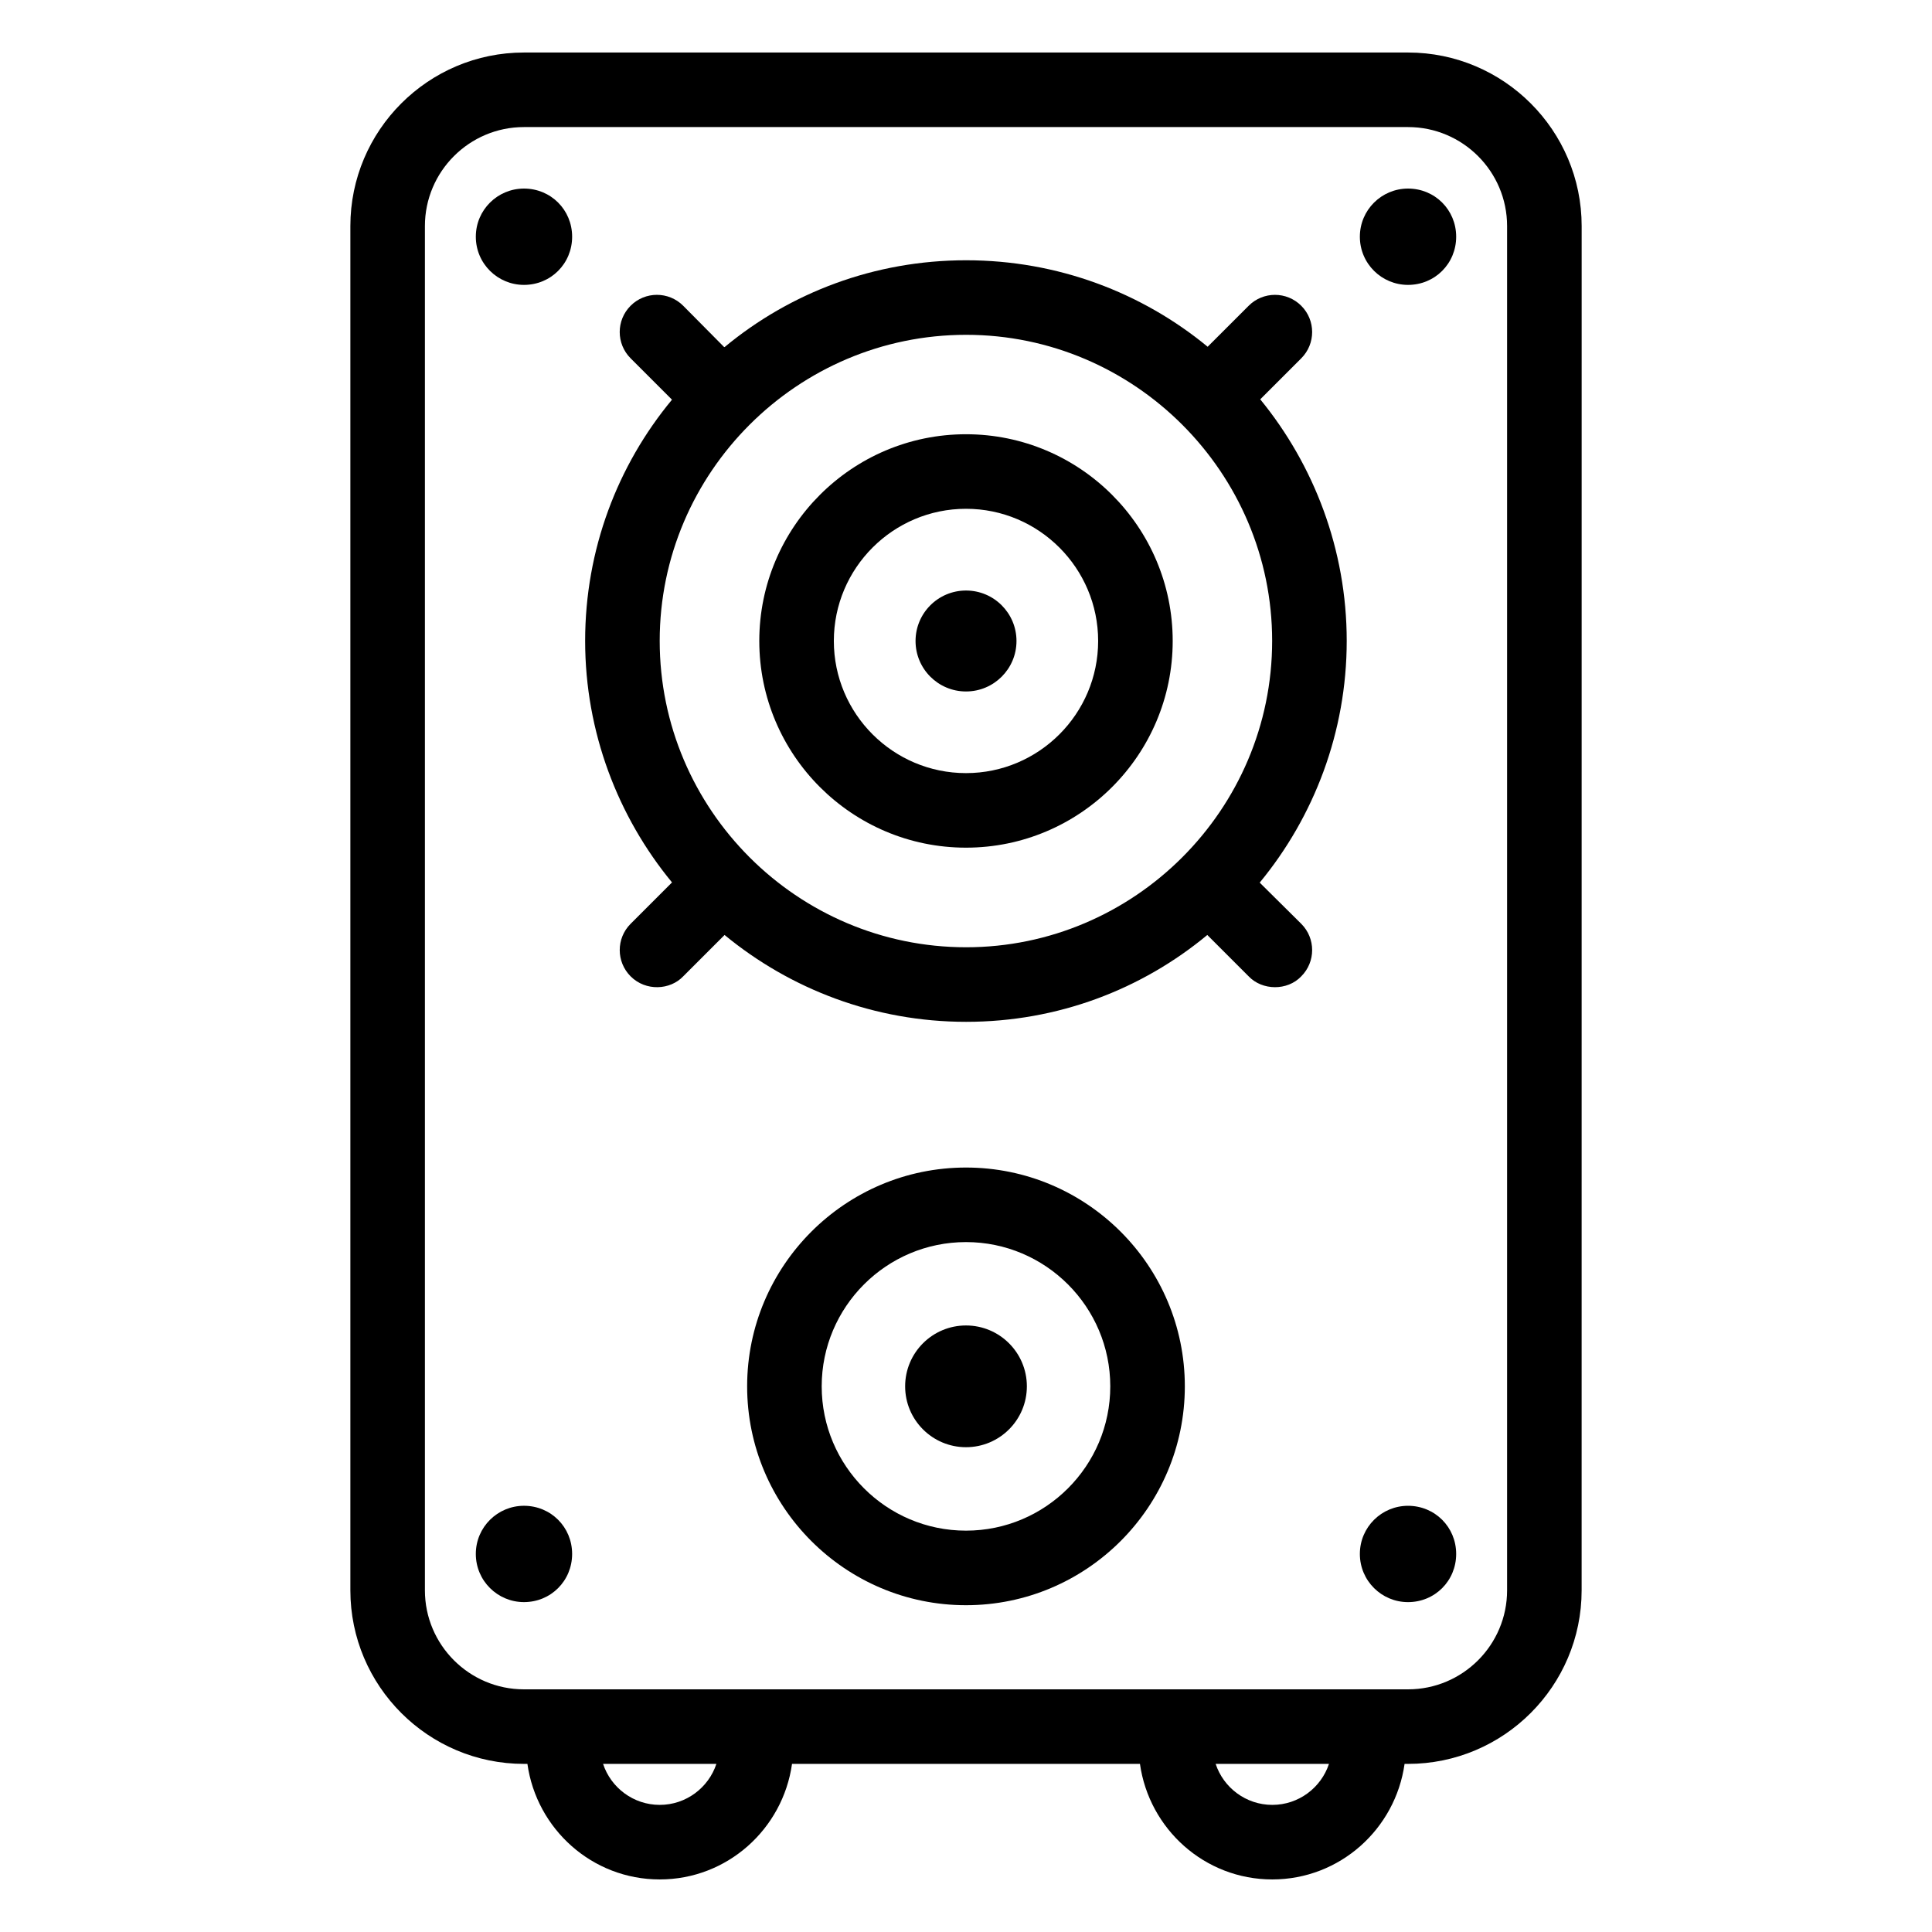 <?xml version="1.0" encoding="UTF-8"?>
<!-- Uploaded to: ICON Repo, www.svgrepo.com, Generator: ICON Repo Mixer Tools -->
<svg fill="#000000" width="800px" height="800px" version="1.1" viewBox="144 144 512 512" xmlns="http://www.w3.org/2000/svg">
 <g>
  <path d="m400 453.41c-31.98 0-58 26.02-58 57.988 0 31.98 26.02 58 58 58s57.992-26.02 57.992-58c0.004-31.973-26.012-57.988-57.992-57.988zm0 96.227c-21.09 0-38.242-17.152-38.242-38.242 0-21.078 17.152-38.23 38.242-38.23 21.082 0 38.234 17.152 38.234 38.23 0.004 21.09-17.148 38.242-38.234 38.242z"/>
  <path d="m416.13 511.39c0 8.91-7.223 16.133-16.129 16.133-8.91 0-16.129-7.223-16.129-16.133 0-8.906 7.219-16.129 16.129-16.129 8.906 0 16.129 7.223 16.129 16.129"/>
  <path d="m283.77 611.45c2.43 17.254 17.148 30.621 35.062 30.621s32.633-13.367 35.062-30.621h92.207c2.43 17.254 17.148 30.621 35.062 30.621 17.914 0 32.633-13.367 35.062-30.621h0.914c25.367 0 46.008-20.637 46.008-45.996l0.008-361.54c0-25.363-20.641-45.996-46.008-45.996h-234.29c-25.367 0-46.008 20.637-46.008 45.996v361.54c0 25.363 20.641 45.996 46.008 45.996zm35.066 10.863c-6.988 0-12.938-4.562-15.016-10.863h30.031c-2.082 6.301-8.027 10.863-15.016 10.863zm162.34 0c-6.988 0-12.938-4.562-15.016-10.863h30.031c-2.082 6.301-8.027 10.863-15.016 10.863zm-224.57-56.859v-361.54c0-14.469 11.773-26.238 26.25-26.238h234.29c14.477 0 26.25 11.77 26.25 26.238v361.54c0 14.469-11.773 26.238-26.25 26.238h-234.29c-14.477 0-26.25-11.77-26.25-26.238z"/>
  <path d="m322.09 377.85-10.965 10.965c-3.852 3.852-3.852 10.074 0 13.93 4.019 4.019 10.477 3.633 13.93 0l10.965-10.965c17.387 14.324 39.711 23.016 64.016 23.016 24.301 0 46.527-8.594 63.914-23.016l10.965 10.965c3.574 3.762 10.234 3.891 13.93 0 3.852-3.852 3.852-10.078 0-13.93l-10.965-10.867v-0.098c14.324-17.387 23.016-39.812 23.016-64.012 0-24.203-8.691-46.625-22.918-64.012l10.867-10.867c3.852-3.852 3.852-10.078 0-13.93-3.852-3.852-10.078-3.852-13.93 0l-10.871 10.863c-17.387-14.324-39.711-22.918-64.012-22.918-24.301 0-46.629 8.594-64.016 23.016-0.098-0.098-0.098 0-0.098 0l-10.867-10.965c-3.852-3.852-10.078-3.852-13.93 0-3.852 3.852-3.852 10.078 0 13.93l10.965 10.965c-14.422 17.387-23.016 39.711-23.016 63.914s8.695 46.629 23.02 64.016zm77.941-145.12c44.637 0 81.102 36.52 81.102 81.102 0 44.836-36.617 81.203-81.102 81.203-44.715 0-81.203-36.465-81.203-81.203 0-44.633 36.5-81.102 81.203-81.102z"/>
  <path d="m400 368.64c30.203 0 54.777-24.57 54.777-54.777 0-30.203-24.57-54.785-54.777-54.785-30.203 0-54.781 24.582-54.781 54.785 0 30.207 24.578 54.777 54.781 54.777zm0-89.805c19.309 0 35.02 15.715 35.02 35.027s-15.711 35.02-35.02 35.02c-19.312 0-35.023-15.707-35.023-35.02s15.711-35.027 35.023-35.027z"/>
  <path d="m413.38 313.87c0 7.387-5.988 13.375-13.375 13.375s-13.375-5.988-13.375-13.375c0-7.387 5.988-13.375 13.375-13.375s13.375 5.988 13.375 13.375"/>
  <path d="m282.86 219.5c7.121 0 12.762-5.644 12.762-12.766 0-7.121-5.644-12.762-12.762-12.762-6.984 0-12.762 5.641-12.762 12.762 0 7.125 5.777 12.766 12.762 12.766z"/>
  <path d="m517.14 219.5c7.121 0 12.762-5.644 12.762-12.766 0-7.121-5.644-12.762-12.762-12.762-6.984 0-12.762 5.641-12.762 12.762 0 7.125 5.777 12.766 12.762 12.766z"/>
  <path d="m295.62 555.81c0-7.121-5.644-12.762-12.762-12.762-6.984 0-12.762 5.641-12.762 12.762s5.777 12.766 12.762 12.766c7.121 0 12.762-5.644 12.762-12.766z"/>
  <path d="m517.14 568.58c7.121 0 12.762-5.641 12.762-12.766 0-7.121-5.644-12.762-12.762-12.762-6.984 0-12.762 5.641-12.762 12.762s5.777 12.766 12.762 12.766z"/>
 </g>
</svg>